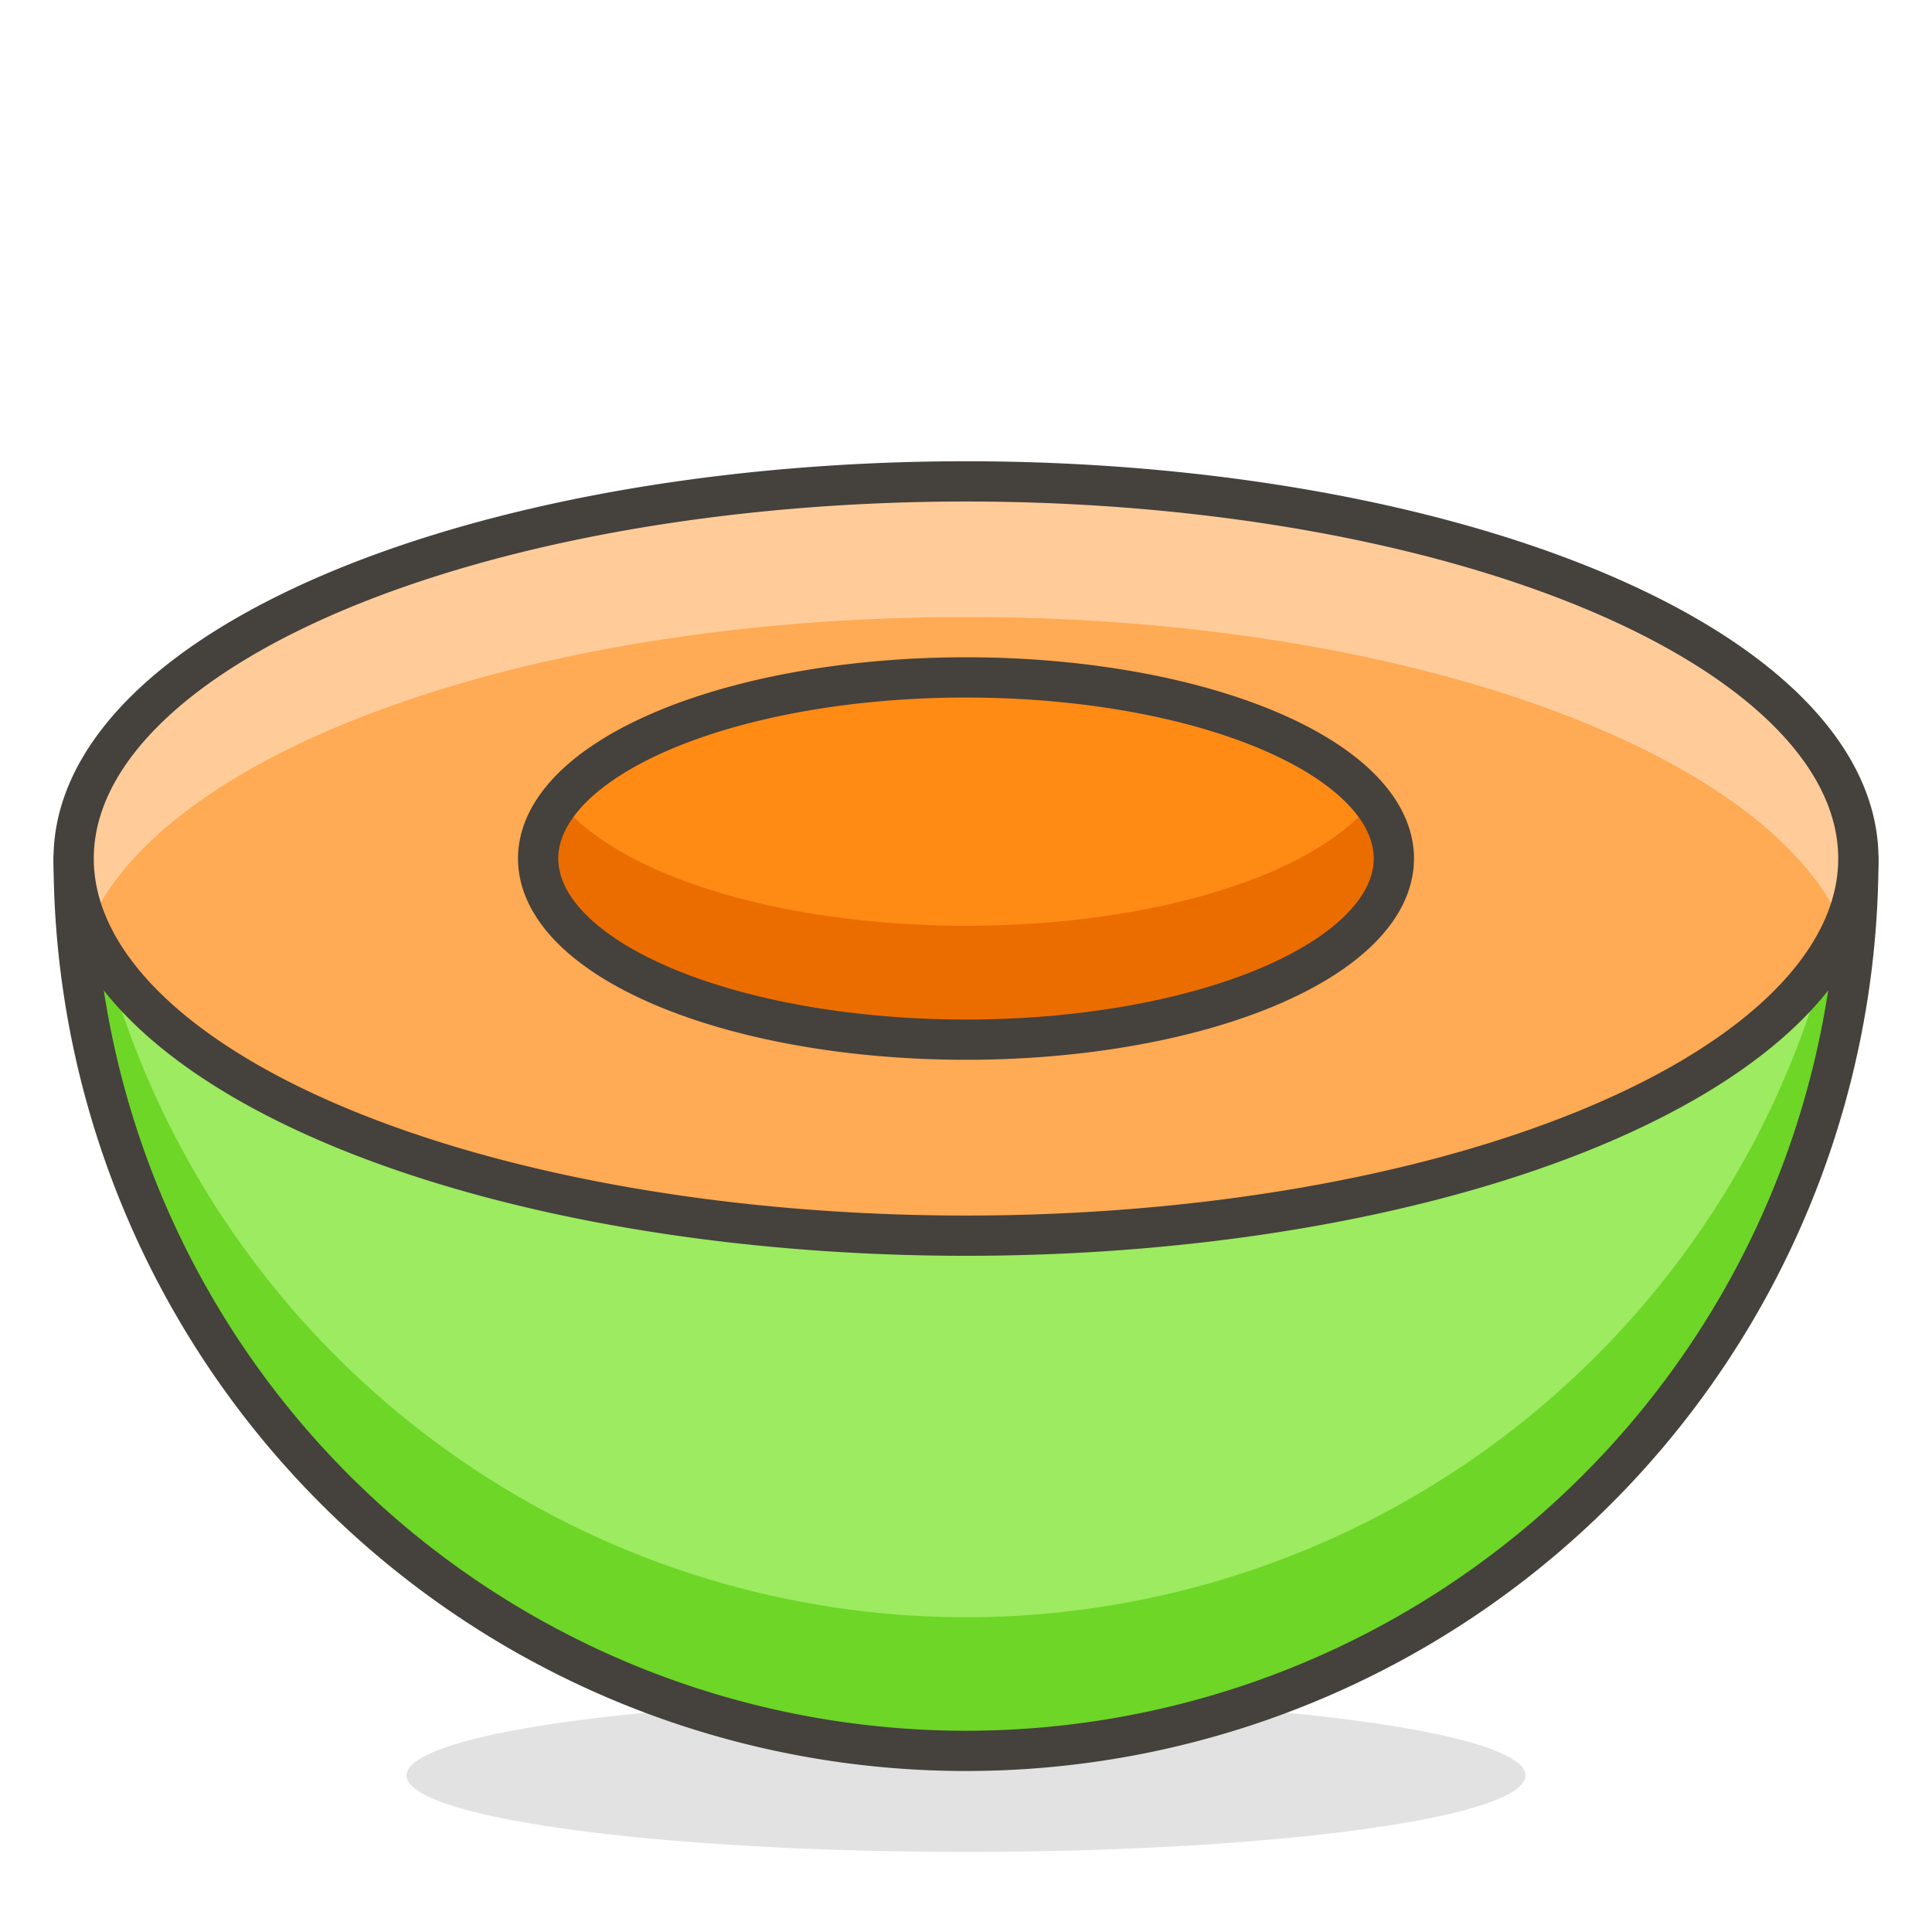 <svg viewBox="0 0 48 48" xmlns="http://www.w3.org/2000/svg"><path d="M10.100 44.110 A13.9 1.9 0 1 0 37.900 44.110 A13.9 1.9 0 1 0 10.100 44.110 Z" fill="#45413c" opacity=".15"></path><path d="M46.17,21.33a22.17,22.17,0,0,1-44.34,0Z" fill="#9ceb60"></path><path d="M24,40.18A22.14,22.14,0,0,1,2.11,21.33H1.83a22.17,22.17,0,0,0,44.34,0h-.28A22.14,22.14,0,0,1,24,40.18Z" fill="#6dd627"></path><path d="M46.17,21.33a22.17,22.17,0,0,1-44.34,0Z" fill="none" stroke="#45413c" stroke-linecap="round" stroke-linejoin="round"></path><path d="M1.830 21.330 A22.17 9.37 0 1 0 46.170 21.330 A22.17 9.37 0 1 0 1.830 21.330 Z" fill="#ffaa54"></path><path d="M24,15.33c10.88,0,19.91,3.32,21.79,7.69a4.2,4.2,0,0,0,.38-1.69C46.17,16.16,36.24,12,24,12S1.83,16.16,1.83,21.33A4.2,4.2,0,0,0,2.21,23C4.09,18.65,13.12,15.33,24,15.33Z" fill="#fc9"></path><path d="M1.830 21.330 A22.17 9.37 0 1 0 46.170 21.330 A22.17 9.37 0 1 0 1.830 21.330 Z" fill="none" stroke="#45413c" stroke-linecap="round" stroke-linejoin="round"></path><path d="M13.370 21.330 A10.63 4.5 0 1 0 34.630 21.330 A10.63 4.5 0 1 0 13.370 21.330 Z" fill="#ff8a14"></path><path d="M24,23c-4.71,0-8.7-1.3-10.1-3.09a2.29,2.29,0,0,0-.53,1.4c0,2.49,4.76,4.5,10.63,4.5s10.63-2,10.63-4.5a2.29,2.29,0,0,0-.53-1.4C32.7,21.72,28.71,23,24,23Z" fill="#eb6d00"></path><path d="M13.370 21.330 A10.63 4.5 0 1 0 34.630 21.330 A10.63 4.5 0 1 0 13.370 21.330 Z" fill="none" stroke="#45413c" stroke-linecap="round" stroke-linejoin="round"></path></svg>